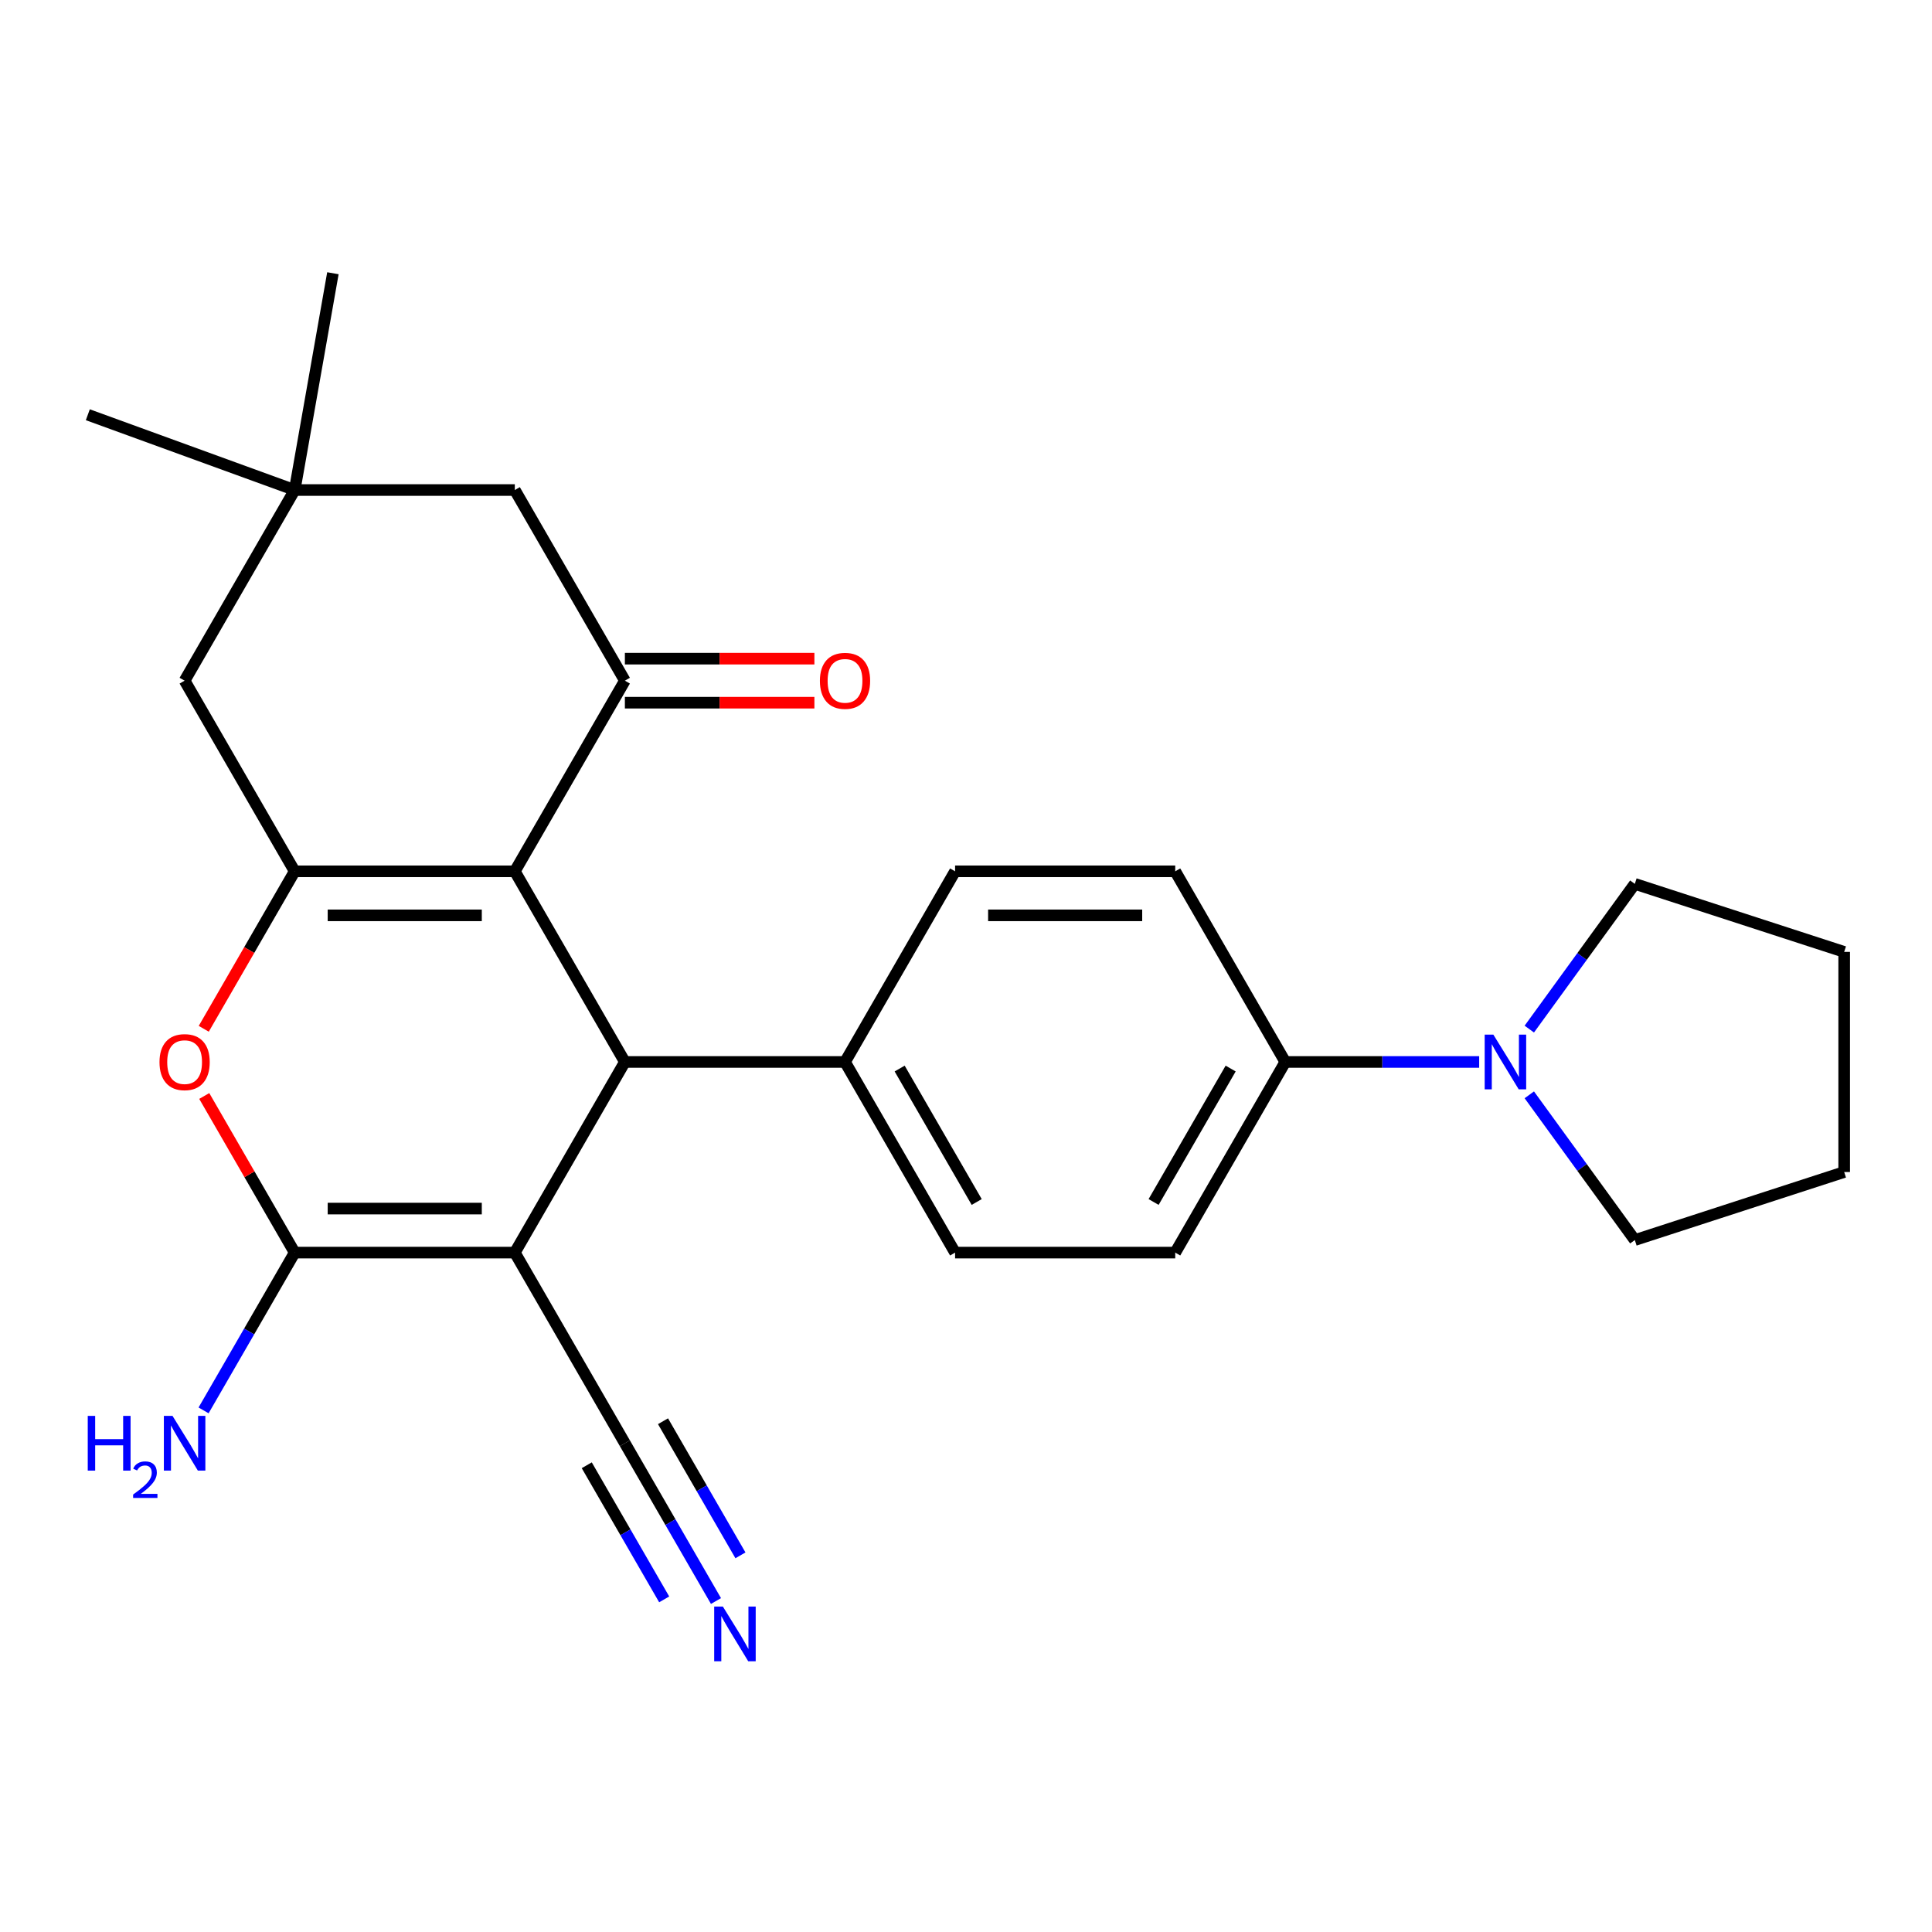 <?xml version='1.0' encoding='iso-8859-1'?>
<svg version='1.1' baseProfile='full'
              xmlns='http://www.w3.org/2000/svg'
                      xmlns:rdkit='http://www.rdkit.org/xml'
                      xmlns:xlink='http://www.w3.org/1999/xlink'
                  xml:space='preserve'
width='1000px' height='1000px' viewBox='0 0 1000 1000'>
<!-- END OF HEADER -->
<rect style='opacity:1.0;fill:#FFFFFF;stroke:none' width='1000' height='1000' x='0' y='0'> </rect>
<path class='bond-1' d='M 266.467,648.346 L 152.525,648.346' style='fill:none;fill-rule:evenodd;stroke:#000000;stroke-width:6px;stroke-linecap:butt;stroke-linejoin:miter;stroke-opacity:1' />
<path class='bond-1' d='M 249.376,625.557 L 169.616,625.557' style='fill:none;fill-rule:evenodd;stroke:#000000;stroke-width:6px;stroke-linecap:butt;stroke-linejoin:miter;stroke-opacity:1' />
<path class='bond-3' d='M 266.467,648.346 L 323.438,549.669' style='fill:none;fill-rule:evenodd;stroke:#000000;stroke-width:6px;stroke-linecap:butt;stroke-linejoin:miter;stroke-opacity:1' />
<path class='bond-6' d='M 266.467,648.346 L 323.438,747.023' style='fill:none;fill-rule:evenodd;stroke:#000000;stroke-width:6px;stroke-linecap:butt;stroke-linejoin:miter;stroke-opacity:1' />
<path class='bond-0' d='M 266.467,450.992 L 323.438,549.669' style='fill:none;fill-rule:evenodd;stroke:#000000;stroke-width:6px;stroke-linecap:butt;stroke-linejoin:miter;stroke-opacity:1' />
<path class='bond-2' d='M 266.467,450.992 L 152.525,450.992' style='fill:none;fill-rule:evenodd;stroke:#000000;stroke-width:6px;stroke-linecap:butt;stroke-linejoin:miter;stroke-opacity:1' />
<path class='bond-2' d='M 249.376,473.781 L 169.616,473.781' style='fill:none;fill-rule:evenodd;stroke:#000000;stroke-width:6px;stroke-linecap:butt;stroke-linejoin:miter;stroke-opacity:1' />
<path class='bond-5' d='M 266.467,450.992 L 323.438,352.316' style='fill:none;fill-rule:evenodd;stroke:#000000;stroke-width:6px;stroke-linecap:butt;stroke-linejoin:miter;stroke-opacity:1' />
<path class='bond-4' d='M 152.525,648.346 L 129.123,607.812' style='fill:none;fill-rule:evenodd;stroke:#000000;stroke-width:6px;stroke-linecap:butt;stroke-linejoin:miter;stroke-opacity:1' />
<path class='bond-4' d='M 129.123,607.812 L 105.72,567.278' style='fill:none;fill-rule:evenodd;stroke:#FF0000;stroke-width:6px;stroke-linecap:butt;stroke-linejoin:miter;stroke-opacity:1' />
<path class='bond-15' d='M 152.525,648.346 L 128.95,689.18' style='fill:none;fill-rule:evenodd;stroke:#000000;stroke-width:6px;stroke-linecap:butt;stroke-linejoin:miter;stroke-opacity:1' />
<path class='bond-15' d='M 128.95,689.18 L 105.374,730.014' style='fill:none;fill-rule:evenodd;stroke:#0000FF;stroke-width:6px;stroke-linecap:butt;stroke-linejoin:miter;stroke-opacity:1' />
<path class='bond-9' d='M 152.525,450.992 L 95.554,352.316' style='fill:none;fill-rule:evenodd;stroke:#000000;stroke-width:6px;stroke-linecap:butt;stroke-linejoin:miter;stroke-opacity:1' />
<path class='bond-26' d='M 152.525,450.992 L 128.996,491.747' style='fill:none;fill-rule:evenodd;stroke:#000000;stroke-width:6px;stroke-linecap:butt;stroke-linejoin:miter;stroke-opacity:1' />
<path class='bond-26' d='M 128.996,491.747 L 105.466,532.501' style='fill:none;fill-rule:evenodd;stroke:#FF0000;stroke-width:6px;stroke-linecap:butt;stroke-linejoin:miter;stroke-opacity:1' />
<path class='bond-12' d='M 323.438,549.669 L 437.38,549.669' style='fill:none;fill-rule:evenodd;stroke:#000000;stroke-width:6px;stroke-linecap:butt;stroke-linejoin:miter;stroke-opacity:1' />
<path class='bond-11' d='M 323.438,352.316 L 266.467,253.639' style='fill:none;fill-rule:evenodd;stroke:#000000;stroke-width:6px;stroke-linecap:butt;stroke-linejoin:miter;stroke-opacity:1' />
<path class='bond-14' d='M 323.438,363.71 L 372.485,363.71' style='fill:none;fill-rule:evenodd;stroke:#000000;stroke-width:6px;stroke-linecap:butt;stroke-linejoin:miter;stroke-opacity:1' />
<path class='bond-14' d='M 372.485,363.71 L 421.532,363.71' style='fill:none;fill-rule:evenodd;stroke:#FF0000;stroke-width:6px;stroke-linecap:butt;stroke-linejoin:miter;stroke-opacity:1' />
<path class='bond-14' d='M 323.438,340.921 L 372.485,340.921' style='fill:none;fill-rule:evenodd;stroke:#000000;stroke-width:6px;stroke-linecap:butt;stroke-linejoin:miter;stroke-opacity:1' />
<path class='bond-14' d='M 372.485,340.921 L 421.532,340.921' style='fill:none;fill-rule:evenodd;stroke:#FF0000;stroke-width:6px;stroke-linecap:butt;stroke-linejoin:miter;stroke-opacity:1' />
<path class='bond-8' d='M 323.438,747.023 L 347.014,787.857' style='fill:none;fill-rule:evenodd;stroke:#000000;stroke-width:6px;stroke-linecap:butt;stroke-linejoin:miter;stroke-opacity:1' />
<path class='bond-8' d='M 347.014,787.857 L 370.589,828.691' style='fill:none;fill-rule:evenodd;stroke:#0000FF;stroke-width:6px;stroke-linecap:butt;stroke-linejoin:miter;stroke-opacity:1' />
<path class='bond-8' d='M 303.703,758.417 L 323.742,793.126' style='fill:none;fill-rule:evenodd;stroke:#000000;stroke-width:6px;stroke-linecap:butt;stroke-linejoin:miter;stroke-opacity:1' />
<path class='bond-8' d='M 323.742,793.126 L 343.781,827.835' style='fill:none;fill-rule:evenodd;stroke:#0000FF;stroke-width:6px;stroke-linecap:butt;stroke-linejoin:miter;stroke-opacity:1' />
<path class='bond-8' d='M 343.174,735.628 L 363.213,770.337' style='fill:none;fill-rule:evenodd;stroke:#000000;stroke-width:6px;stroke-linecap:butt;stroke-linejoin:miter;stroke-opacity:1' />
<path class='bond-8' d='M 363.213,770.337 L 383.252,805.046' style='fill:none;fill-rule:evenodd;stroke:#0000FF;stroke-width:6px;stroke-linecap:butt;stroke-linejoin:miter;stroke-opacity:1' />
<path class='bond-7' d='M 765.618,549.669 L 715.441,549.669' style='fill:none;fill-rule:evenodd;stroke:#0000FF;stroke-width:6px;stroke-linecap:butt;stroke-linejoin:miter;stroke-opacity:1' />
<path class='bond-7' d='M 715.441,549.669 L 665.265,549.669' style='fill:none;fill-rule:evenodd;stroke:#000000;stroke-width:6px;stroke-linecap:butt;stroke-linejoin:miter;stroke-opacity:1' />
<path class='bond-20' d='M 791.564,532.661 L 818.872,495.074' style='fill:none;fill-rule:evenodd;stroke:#0000FF;stroke-width:6px;stroke-linecap:butt;stroke-linejoin:miter;stroke-opacity:1' />
<path class='bond-20' d='M 818.872,495.074 L 846.18,457.488' style='fill:none;fill-rule:evenodd;stroke:#000000;stroke-width:6px;stroke-linecap:butt;stroke-linejoin:miter;stroke-opacity:1' />
<path class='bond-21' d='M 791.564,566.678 L 818.872,604.264' style='fill:none;fill-rule:evenodd;stroke:#0000FF;stroke-width:6px;stroke-linecap:butt;stroke-linejoin:miter;stroke-opacity:1' />
<path class='bond-21' d='M 818.872,604.264 L 846.18,641.85' style='fill:none;fill-rule:evenodd;stroke:#000000;stroke-width:6px;stroke-linecap:butt;stroke-linejoin:miter;stroke-opacity:1' />
<path class='bond-28' d='M 95.554,352.316 L 152.525,253.639' style='fill:none;fill-rule:evenodd;stroke:#000000;stroke-width:6px;stroke-linecap:butt;stroke-linejoin:miter;stroke-opacity:1' />
<path class='bond-10' d='M 152.525,253.639 L 266.467,253.639' style='fill:none;fill-rule:evenodd;stroke:#000000;stroke-width:6px;stroke-linecap:butt;stroke-linejoin:miter;stroke-opacity:1' />
<path class='bond-22' d='M 152.525,253.639 L 45.455,214.668' style='fill:none;fill-rule:evenodd;stroke:#000000;stroke-width:6px;stroke-linecap:butt;stroke-linejoin:miter;stroke-opacity:1' />
<path class='bond-23' d='M 152.525,253.639 L 172.311,141.428' style='fill:none;fill-rule:evenodd;stroke:#000000;stroke-width:6px;stroke-linecap:butt;stroke-linejoin:miter;stroke-opacity:1' />
<path class='bond-16' d='M 437.38,549.669 L 494.351,648.346' style='fill:none;fill-rule:evenodd;stroke:#000000;stroke-width:6px;stroke-linecap:butt;stroke-linejoin:miter;stroke-opacity:1' />
<path class='bond-16' d='M 465.661,553.076 L 505.541,622.15' style='fill:none;fill-rule:evenodd;stroke:#000000;stroke-width:6px;stroke-linecap:butt;stroke-linejoin:miter;stroke-opacity:1' />
<path class='bond-17' d='M 437.38,549.669 L 494.351,450.992' style='fill:none;fill-rule:evenodd;stroke:#000000;stroke-width:6px;stroke-linecap:butt;stroke-linejoin:miter;stroke-opacity:1' />
<path class='bond-13' d='M 665.265,549.669 L 608.293,450.992' style='fill:none;fill-rule:evenodd;stroke:#000000;stroke-width:6px;stroke-linecap:butt;stroke-linejoin:miter;stroke-opacity:1' />
<path class='bond-27' d='M 665.265,549.669 L 608.293,648.346' style='fill:none;fill-rule:evenodd;stroke:#000000;stroke-width:6px;stroke-linecap:butt;stroke-linejoin:miter;stroke-opacity:1' />
<path class='bond-27' d='M 636.984,553.076 L 597.104,622.15' style='fill:none;fill-rule:evenodd;stroke:#000000;stroke-width:6px;stroke-linecap:butt;stroke-linejoin:miter;stroke-opacity:1' />
<path class='bond-19' d='M 494.351,648.346 L 608.293,648.346' style='fill:none;fill-rule:evenodd;stroke:#000000;stroke-width:6px;stroke-linecap:butt;stroke-linejoin:miter;stroke-opacity:1' />
<path class='bond-18' d='M 494.351,450.992 L 608.293,450.992' style='fill:none;fill-rule:evenodd;stroke:#000000;stroke-width:6px;stroke-linecap:butt;stroke-linejoin:miter;stroke-opacity:1' />
<path class='bond-18' d='M 511.443,473.781 L 591.202,473.781' style='fill:none;fill-rule:evenodd;stroke:#000000;stroke-width:6px;stroke-linecap:butt;stroke-linejoin:miter;stroke-opacity:1' />
<path class='bond-24' d='M 846.18,457.488 L 954.545,492.698' style='fill:none;fill-rule:evenodd;stroke:#000000;stroke-width:6px;stroke-linecap:butt;stroke-linejoin:miter;stroke-opacity:1' />
<path class='bond-25' d='M 846.18,641.85 L 954.545,606.64' style='fill:none;fill-rule:evenodd;stroke:#000000;stroke-width:6px;stroke-linecap:butt;stroke-linejoin:miter;stroke-opacity:1' />
<path class='bond-29' d='M 954.545,492.698 L 954.545,606.64' style='fill:none;fill-rule:evenodd;stroke:#000000;stroke-width:6px;stroke-linecap:butt;stroke-linejoin:miter;stroke-opacity:1' />
<path  class='atom-5' d='M 82.554 549.749
Q 82.554 542.949, 85.914 539.149
Q 89.274 535.349, 95.554 535.349
Q 101.834 535.349, 105.194 539.149
Q 108.554 542.949, 108.554 549.749
Q 108.554 556.629, 105.154 560.549
Q 101.754 564.429, 95.554 564.429
Q 89.314 564.429, 85.914 560.549
Q 82.554 556.669, 82.554 549.749
M 95.554 561.229
Q 99.874 561.229, 102.194 558.349
Q 104.554 555.429, 104.554 549.749
Q 104.554 544.189, 102.194 541.389
Q 99.874 538.549, 95.554 538.549
Q 91.234 538.549, 88.874 541.349
Q 86.554 544.149, 86.554 549.749
Q 86.554 555.469, 88.874 558.349
Q 91.234 561.229, 95.554 561.229
' fill='#FF0000'/>
<path  class='atom-8' d='M 772.947 535.509
L 782.227 550.509
Q 783.147 551.989, 784.627 554.669
Q 786.107 557.349, 786.187 557.509
L 786.187 535.509
L 789.947 535.509
L 789.947 563.829
L 786.067 563.829
L 776.107 547.429
Q 774.947 545.509, 773.707 543.309
Q 772.507 541.109, 772.147 540.429
L 772.147 563.829
L 768.467 563.829
L 768.467 535.509
L 772.947 535.509
' fill='#0000FF'/>
<path  class='atom-9' d='M 374.149 831.539
L 383.429 846.539
Q 384.349 848.019, 385.829 850.699
Q 387.309 853.379, 387.389 853.539
L 387.389 831.539
L 391.149 831.539
L 391.149 859.859
L 387.269 859.859
L 377.309 843.459
Q 376.149 841.539, 374.909 839.339
Q 373.709 837.139, 373.349 836.459
L 373.349 859.859
L 369.669 859.859
L 369.669 831.539
L 374.149 831.539
' fill='#0000FF'/>
<path  class='atom-15' d='M 424.38 352.396
Q 424.38 345.596, 427.74 341.796
Q 431.1 337.996, 437.38 337.996
Q 443.66 337.996, 447.02 341.796
Q 450.38 345.596, 450.38 352.396
Q 450.38 359.276, 446.98 363.196
Q 443.58 367.076, 437.38 367.076
Q 431.14 367.076, 427.74 363.196
Q 424.38 359.316, 424.38 352.396
M 437.38 363.876
Q 441.7 363.876, 444.02 360.996
Q 446.38 358.076, 446.38 352.396
Q 446.38 346.836, 444.02 344.036
Q 441.7 341.196, 437.38 341.196
Q 433.06 341.196, 430.7 343.996
Q 428.38 346.796, 428.38 352.396
Q 428.38 358.116, 430.7 360.996
Q 433.06 363.876, 437.38 363.876
' fill='#FF0000'/>
<path  class='atom-16' d='M 45.421 732.863
L 49.261 732.863
L 49.261 744.903
L 63.741 744.903
L 63.741 732.863
L 67.581 732.863
L 67.581 761.183
L 63.741 761.183
L 63.741 748.103
L 49.261 748.103
L 49.261 761.183
L 45.421 761.183
L 45.421 732.863
' fill='#0000FF'/>
<path  class='atom-16' d='M 68.954 760.189
Q 69.64 758.42, 71.277 757.443
Q 72.914 756.44, 75.184 756.44
Q 78.009 756.44, 79.593 757.971
Q 81.177 759.503, 81.177 762.222
Q 81.177 764.994, 79.118 767.581
Q 77.085 770.168, 72.861 773.231
L 81.494 773.231
L 81.494 775.343
L 68.901 775.343
L 68.901 773.574
Q 72.386 771.092, 74.445 769.244
Q 76.531 767.396, 77.534 765.733
Q 78.537 764.07, 78.537 762.354
Q 78.537 760.559, 77.64 759.555
Q 76.742 758.552, 75.184 758.552
Q 73.68 758.552, 72.676 759.159
Q 71.673 759.767, 70.96 761.113
L 68.954 760.189
' fill='#0000FF'/>
<path  class='atom-16' d='M 89.294 732.863
L 98.574 747.863
Q 99.494 749.343, 100.974 752.023
Q 102.454 754.703, 102.534 754.863
L 102.534 732.863
L 106.294 732.863
L 106.294 761.183
L 102.414 761.183
L 92.454 744.783
Q 91.294 742.863, 90.054 740.663
Q 88.854 738.463, 88.494 737.783
L 88.494 761.183
L 84.814 761.183
L 84.814 732.863
L 89.294 732.863
' fill='#0000FF'/>
</svg>
